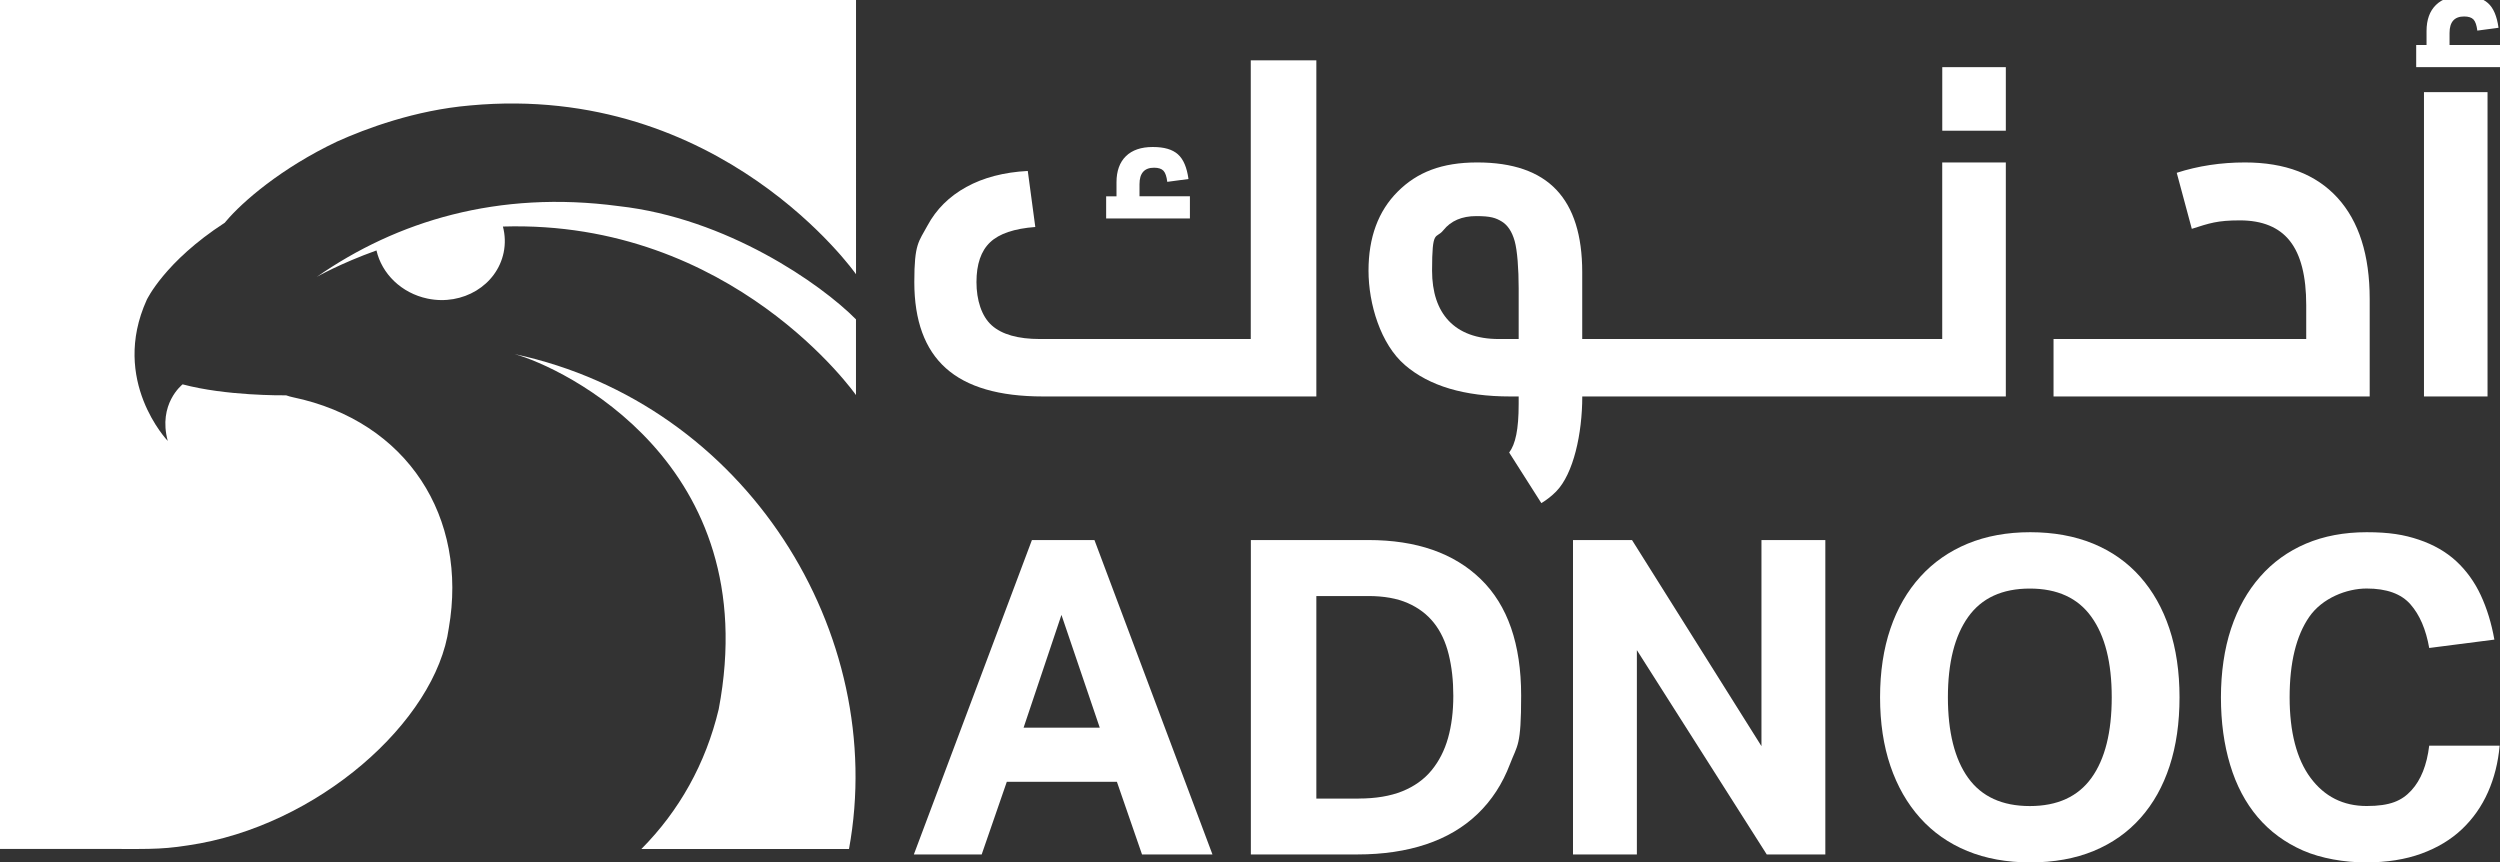 <?xml version="1.0" encoding="UTF-8"?>
<svg id="Layer_1" xmlns="http://www.w3.org/2000/svg" xmlns:xlink="http://www.w3.org/1999/xlink" version="1.1" viewBox="0 0 5554.2 1916">
  <rect x="0" y="0" width="5554.2" height="1916" fill="#333333" stroke="none"/>
  <!-- Generator: Adobe Illustrator 29.2.0, SVG Export Plug-In . SVG Version: 2.1.0 Build 108)  -->
  <defs>
    <style>
      .st0, .st1 {
        fill: #fff;
      }

      .st1 {
        stroke: #e4097e;
        stroke-miterlimit: 10;
        stroke-width: .2px;
      }
    </style>
  </defs>
  <path class="st0" d="M1596.7,1575.8c-28.8,120.7-87.7,225.7-171.8,310.4h461.3c87.5-478-227.4-989.2-742.8-1099.5,105.2,28.8,557.3,241.1,453.3,789.1"/>
  <path class="st0" d="M0,0v1886h201.1c122-.2,150.2,2.6,216.9-7.9,287.7-41.9,550.7-276,579.1-482.8,42.6-244.9-90.8-459.5-346.6-512.8-4.6-.9-9.5-2.4-14.8-4.2-9.1,0-133.9,1.3-230-24.4-1.2,1-55.2,43.7-33,125.7,0,0-128.2-133.7-46.7-313.4,0,0,39.5-84.7,173.4-171.4,1-1.2,2.1-2.4,3.1-3.7,35.9-42.5,121.8-117.5,246.5-176.7,63.6-28.6,172.9-69.6,295.2-80.1,558-51.9,857.6,374.9,857.6,374.9V0H0Z"/>
  <path class="st0" d="M1374.4,457.9c-267.8-35.7-493,33.5-670.6,157.2,0,0,52.2-29.9,132.6-58.7,11.8,51.5,55.1,94.8,113.5,107,78.2,16.3,153.8-29.5,169-102.1,4.1-19.7,3.3-39.4-1.6-58,511.5-15.5,784.4,374.4,784.4,374.4v-168.2c-77.9-78.8-287.1-224.9-527.3-251.6"/>
  <g>
    <path class="st0" d="M2292.6,1199.8h138.9l262.2,698.5h-156.5l-55.8-161.4h-244.6l-55.8,161.4h-150.7l262.3-698.5ZM2443.3,1616.6l-85.1-250.5-84.1,250.5h169.2Z"/>
    <path class="st0" d="M2778.8,1199.8h261.2c107,0,190.3,29,250,87.1s89.5,144.2,89.5,258.3-8.3,108.9-24.9,152.6c-16.6,43.7-40.6,80.5-71.9,110.5-31.3,30-69.5,52.5-114.4,67.5-45,15-95.9,22.5-152.6,22.5h-236.7v-698.5h-.2ZM3018.5,1774.1c37.8,0,70.1-5.4,96.8-16.1,26.7-10.8,48.4-26.2,65.1-46.5,16.6-20.2,28.9-44.2,36.7-71.9,7.8-27.7,11.7-58.9,11.7-93.4s-3.4-64.7-10.3-92.5c-6.8-27.7-17.8-51-32.8-69.9s-34.4-33.6-58.2-44-53-15.6-87.6-15.6h-115.4v450h94Z"/>
    <polygon class="st0" points="3494.7 1199.8 3625.8 1199.8 3913.4 1657.7 3913.4 1199.8 4055.3 1199.8 4055.3 1898.4 3925.2 1898.4 3636.6 1444.4 3636.6 1898.4 3494.7 1898.4 3494.7 1199.8"/>
    <path class="st0" d="M4510.5,1916c-52.2,0-98.8-8.5-139.9-25.4s-76-41.4-104.7-73.4-50.7-70.5-66-115.4c-15.3-45-23-95.9-23-152.6s7.7-107.6,23-152.6,37.5-83.5,66.5-115.4c29-32,64.1-56.4,105.2-73.4,41.1-16.9,87.4-25.4,138.9-25.4s98.8,8.5,139.9,25.4c41.1,17,75.8,41.4,104.2,73.4,28.4,32,50.1,70.4,65.1,115.4s22.5,95.9,22.5,152.6-7.3,107.6-22,152.6-36.2,83.5-64.6,115.4c-28.4,32-63.1,56.4-104.2,73.4-41.1,16.9-88,25.4-140.9,25.4M4509.6,1790.8c61.3,0,107-20.9,137-62.6s45-101.4,45-179-15-136.5-45-178.5c-30-42.1-75.7-63.1-137-63.1s-107,21-137,63.1-45,101.6-45,178.5,15,137.3,45,179,75.7,62.6,137,62.6"/>
    <path class="st0" d="M5553.4,1656.7c-3.3,37.2-11.9,71.6-25.9,103.2s-33.3,59-57.7,82.2c-24.5,23.2-54.5,41.3-90,54.3s-76.8,19.6-123.8,19.6-99.3-8.8-139.4-26.4-73.7-42.4-100.8-74.3c-27.1-32-47.5-70.6-61.1-115.9-13.7-45.3-20.5-95.4-20.5-150.2s7.5-107.6,22.5-152.6,36.5-83.5,64.6-115.4c28-32,62-56.4,101.7-73.4,39.8-16.9,84.8-25.4,135-25.4s83,5.5,115.9,16.6,60.7,27.1,83.2,47.9c22.5,20.9,40.6,46,54.3,75.3,13.7,29.4,23.8,62.3,30.3,98.8l-144.8,18.6c-7.2-41.1-21-73.4-41.6-96.9-20.5-23.5-53-35.2-97.3-35.2s-98.7,21.1-127.7,63.1c-29,42.1-43.5,101.6-43.5,178.5s15.5,137.3,46.5,179,72.5,62.6,124.7,62.6,78.1-11.6,99.3-34.7c21.2-23.1,34.4-56.3,39.6-99.3h156.5Z"/>
    <path class="st0" d="M2778.8,753.2V134.1h145.7v746.7h-607.6c-96.9,0-168.8-20.9-215.5-62.8-46.7-41.8-70.1-105.6-70.1-191.4s9.8-89.2,29.3-125.5c19.5-36.2,48.3-64.8,86.3-85.7s83.5-32.8,136.5-35.6l16.7,124.5c-46.7,3.5-80.2,14.8-100.4,34-20.2,19.2-30.3,48.6-30.3,88.4s11.3,76,34,96.2c22.6,20.2,58.4,30.3,107.2,30.3h468.2ZM2643.6,436.2v49.2h-186.1v-49.2h23v-31.1c0-25.1,7-44.5,20.9-58.1s33.8-20.4,59.6-20.4,43.7,5.4,55.9,16.2c12.2,10.8,20,29.1,23.5,54.9l-47.1,6.3c-1.4-11.8-4.2-20-8.4-24.6-4.2-4.5-11.2-6.8-20.9-6.8-21.6,0-32.4,12.2-32.4,36.6v26.9h112Z"/>
    <path class="st0" d="M4315,360.9v392.3h-799.8v-148.6c0-81.6-19.2-142.6-57.5-183s-96.9-60.7-175.7-60.7-133.5,21.6-176.7,64.8c-43.3,43.2-64.9,101.8-64.9,175.7s27,163.5,81.1,209.8c54,46.4,131.9,69.6,233.7,69.6h18.8v16.9c0,56.5-7.1,89-21.1,107.7l71.5,112.4c12.2-7.4,23.1-16,32.8-25.8,38.7-39.4,58.1-128.9,58.1-211.2h941V360.9h-141.3ZM3374,753.2h-43.9c-99,0-148.5-57-148.5-151.8s8.4-69,25.1-89.9c16.7-20.9,41.1-31.4,73.2-31.4s43.2,4,56.5,12c13.2,8,22.8,22.5,28.7,43.4s8.9,62.2,8.9,104.7v113Z"/>
    <rect class="st0" x="4315.1" y="149.2" width="141.2" height="141.2"/>
    <path class="st0" d="M5123.7,753.2v-75.4c0-64.1-12-111.5-36.1-142.2s-61.2-46-111.4-46-67.6,6.3-106.7,18.8l-33.5-124.5c47.4-15.3,97.9-23,151.6-23,89.3,0,157.7,26.2,205.5,78.4,47.7,52.3,71.6,127.3,71.6,224.9v216.6h-702.4v-127.6h561.4Z"/>
    <path class="st0" d="M5554.2,100v49.2h-186.2v-49.2h23v-31c0-25.1,7-44.4,20.9-58,13.9-13.6,33.8-20.4,59.6-20.4s43.7,5.4,55.9,16.2c12.2,10.8,20,29.1,23.5,54.9l-47.1,6.3c-1.4-11.8-4.2-20-8.4-24.6-4.2-4.5-11.2-6.8-20.9-6.8-21.6,0-32.4,12.2-32.4,36.6v26.8h112.1Z"/>
    <rect class="st0" x="5385.3" y="204.7" width="141.2" height="676.1"/>
  </g>
  <path class="st1" d="M404.5,1886.2"/>
</svg>